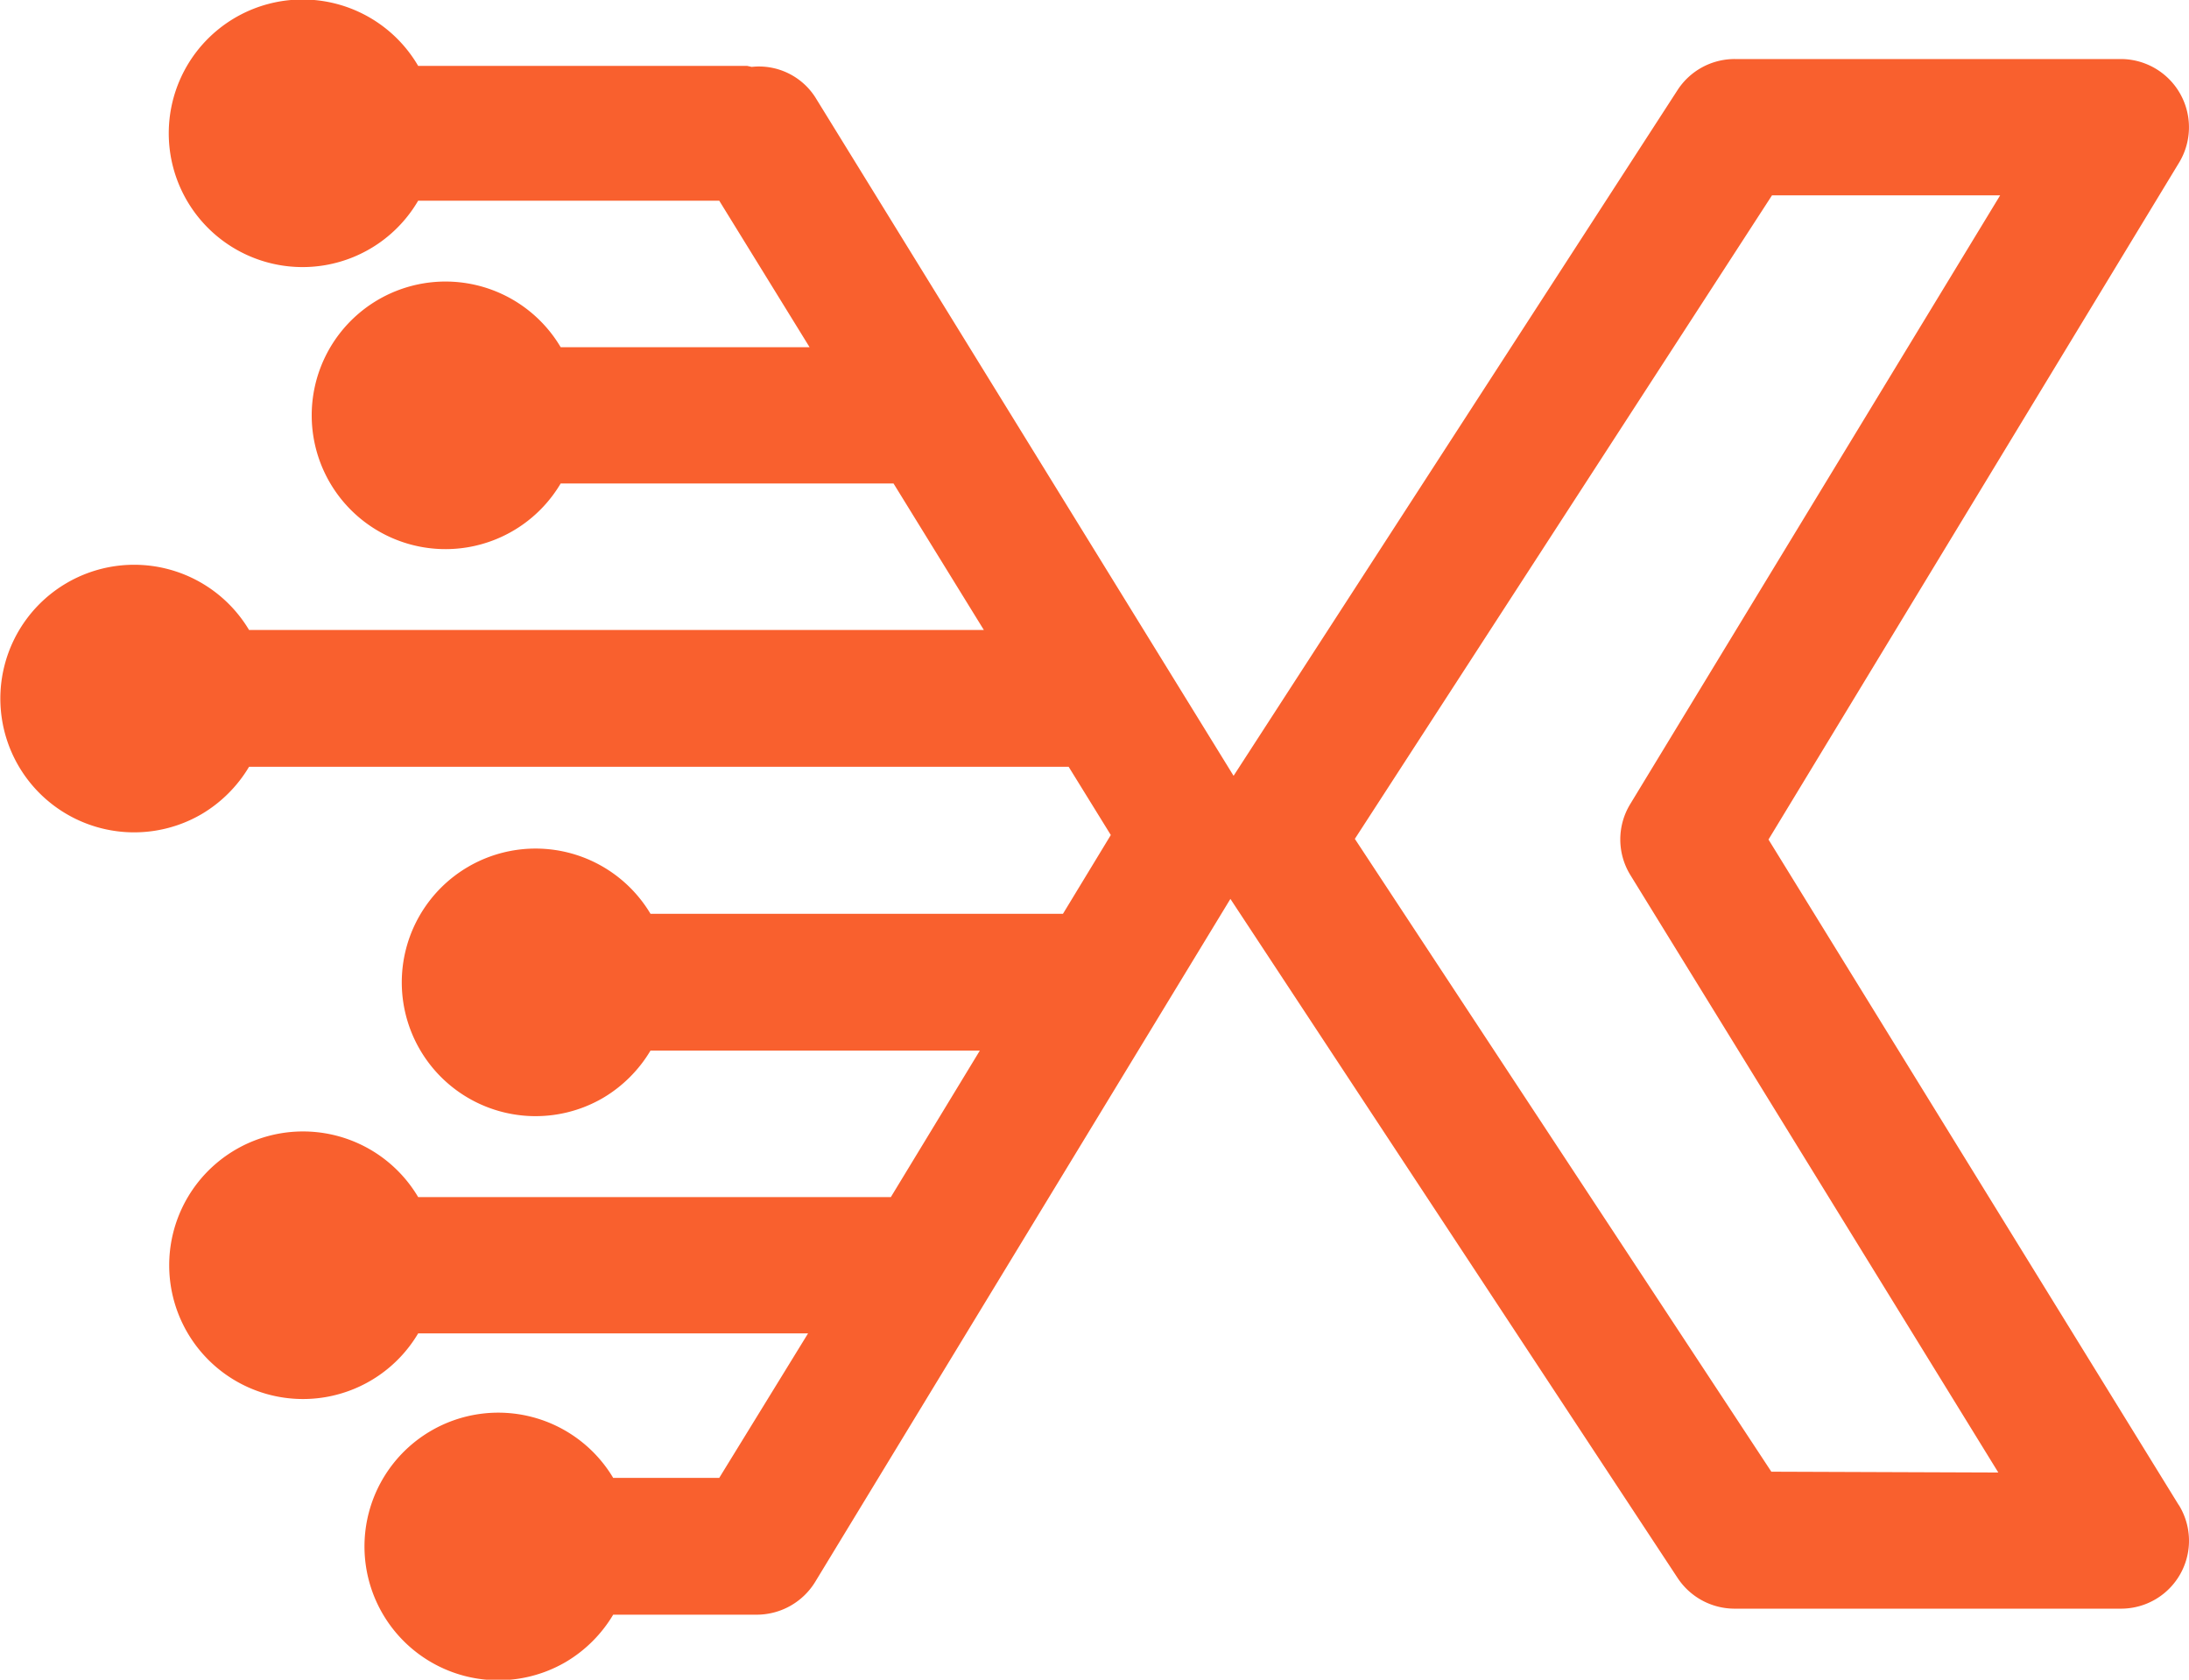 <svg xmlns="http://www.w3.org/2000/svg" viewBox="0 0 130.87 100.44"><defs><style>.cls-1{fill:#f9602e;}</style></defs><g id="Layer_2" data-name="Layer 2"><g id="Layer_1-2" data-name="Layer 1"><g id="Layer_2-2" data-name="Layer 2"><g id="_24B" data-name=" 24B"><path class="cls-1" d="M130.26,90l-24.53-39.8L130.28,9.72a4.08,4.08,0,0,0-3.48-6.19H103.71a4.07,4.07,0,0,0-3.42,1.86l-26.54,41-25-40.56A4,4,0,0,0,44.94,4l-.27-.06H25A8,8,0,1,0,25,12H43l5.4,8.76H33.52a8,8,0,1,0,0,8.15h19.9l5.4,8.76H14.89a8,8,0,1,0-2.82,11,8.1,8.1,0,0,0,2.82-2.82h49l2.52,4.08-2.86,4.71H38.89a8,8,0,1,0-2.82,11,8.1,8.1,0,0,0,2.82-2.82H58.58l-5.32,8.76H25a8,8,0,1,0,0,8.15H48.31L43,88.37H36.66a8,8,0,1,0-2.82,11,8.1,8.1,0,0,0,2.82-2.82h8.61a4.1,4.1,0,0,0,3.49-2l24.8-40.8L100.3,94.36a4.08,4.08,0,0,0,3.41,1.83H126.8a4.06,4.06,0,0,0,3.46-6.2ZM105.9,88,81,50.16l24.94-38.48h13.64L97.47,48.07a4.06,4.06,0,0,0,0,4.25l22,35.73Z"/></g></g></g></g></svg>